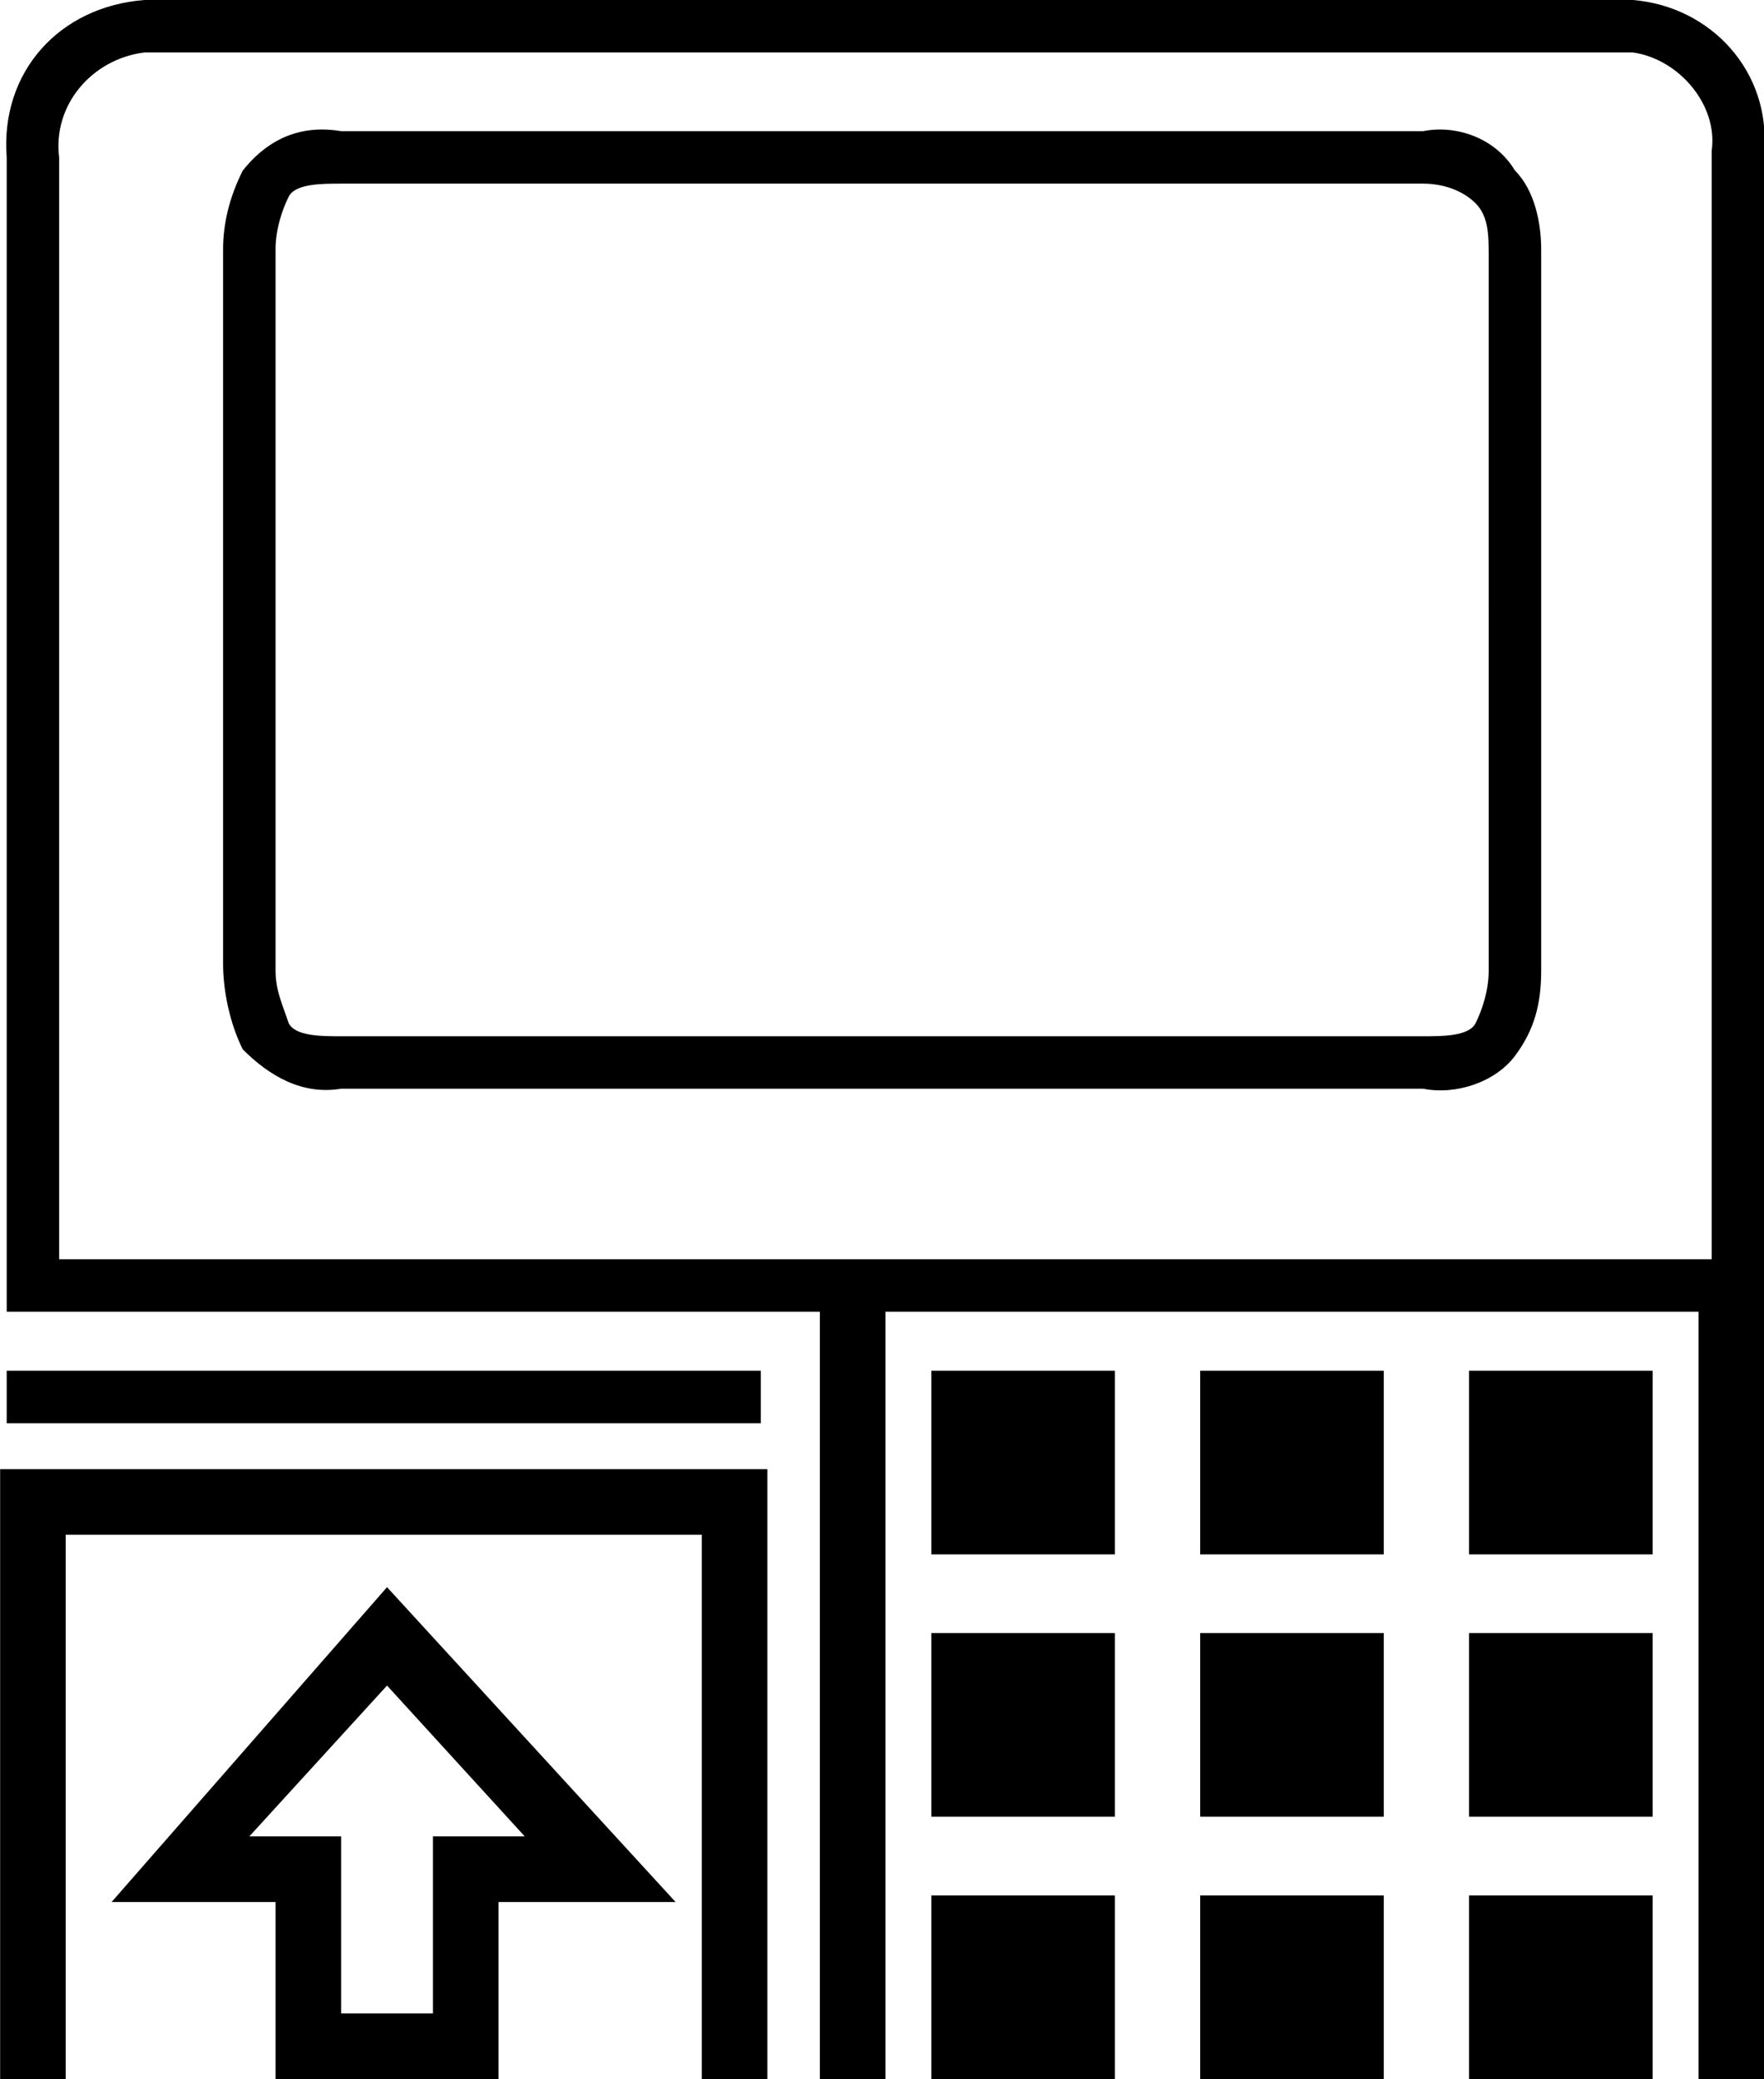 <?xml version="1.0" encoding="UTF-8"?> <svg xmlns="http://www.w3.org/2000/svg" xmlns:xlink="http://www.w3.org/1999/xlink" id="Warstwa_1" x="0px" y="0px" viewBox="0 0 26.9 31.7" style="enable-background:new 0 0 26.9 31.7;" xml:space="preserve"> <g id="kredyt_bankomatowy" transform="translate(0.102)"> <g id="Warstwa_1_00000111884441247926890090000017671278719632582542_"> <g id="Path_13"> <path d="M24.8,0H2.1C0.8,0.1-0.1,1.1,0,2.4V20h12.4v11.8h1V20h12.4v11.8h1V2.3C26.9,1.1,26,0.1,24.8,0z M26,19.2H0.8V2.4 C0.7,1.6,1.3,0.9,2.1,0.8h22.7c0.7,0.1,1.3,0.8,1.2,1.5V19.2z"></path> </g> <g id="Rectangle_39"> <rect x="0" y="20.9" width="11.5" height="0.8"></rect> </g> <g id="Path_14"> <path d="M4.6,31.7H4.1V29H1.6l4.2-4.8l4.4,4.8H7.5v2.7L4.6,31.7z M3.7,28h1.4v2.7l1.4,0V28h1.4l-2.1-2.3L3.7,28z"></path> </g> <g id="Path_15"> <path d="M21.6,2H5.1C4.5,1.9,4,2.1,3.6,2.6C3.4,3,3.3,3.4,3.3,3.8v10.9c0,0.4,0.1,0.9,0.3,1.3c0.4,0.4,0.9,0.7,1.5,0.6h16.5 c0.5,0.1,1.1-0.1,1.4-0.5c0.3-0.4,0.4-0.8,0.4-1.3v-11c0-0.4-0.1-0.9-0.4-1.2C22.7,2.1,22.1,1.9,21.6,2z M22.6,14.8 c0,0.3-0.1,0.6-0.2,0.8c-0.1,0.2-0.5,0.2-0.8,0.2H5.1c-0.3,0-0.7,0-0.8-0.2c-0.1-0.3-0.2-0.5-0.2-0.8V3.8c0-0.3,0.1-0.6,0.2-0.8 c0.1-0.2,0.5-0.2,0.8-0.2h16.5c0.3,0,0.6,0.1,0.8,0.3c0.2,0.2,0.2,0.5,0.2,0.8L22.6,14.8z"></path> </g> <g id="Path_16"> <path d="M14.1,20.9v2.8h2.8l0-2.8H14.1z"></path> </g> <g id="Path_17"> <path d="M14.1,24.9v2.8h2.8l0-2.8H14.1z"></path> </g> <g id="Path_18"> <path d="M14.1,28.9v2.8h2.8l0-2.8H14.1z"></path> </g> <g id="Path_19"> <path d="M18.2,20.9v2.8H21l0-2.8H18.2z"></path> </g> <g id="Path_20"> <path d="M18.2,24.9v2.8H21l0-2.8H18.2z"></path> </g> <g id="Path_21"> <path d="M18.2,28.9v2.8H21l0-2.8H18.2z"></path> </g> <g id="Path_22"> <path d="M22.3,20.9v2.8h2.8l0-2.8H22.3z"></path> </g> <g id="Path_23"> <path d="M22.3,24.9v2.8h2.8l0-2.8H22.3z"></path> </g> <g id="Path_24"> <path d="M22.3,28.9v2.8h2.8l0-2.8H22.3z"></path> </g> <g id="Path_35"> <polygon points="11.6,31.7 10.6,31.7 10.6,23.4 0.9,23.4 0.9,31.7 -0.1,31.7 -0.1,22.4 11.6,22.4 "></polygon> </g> </g> </g> </svg> 